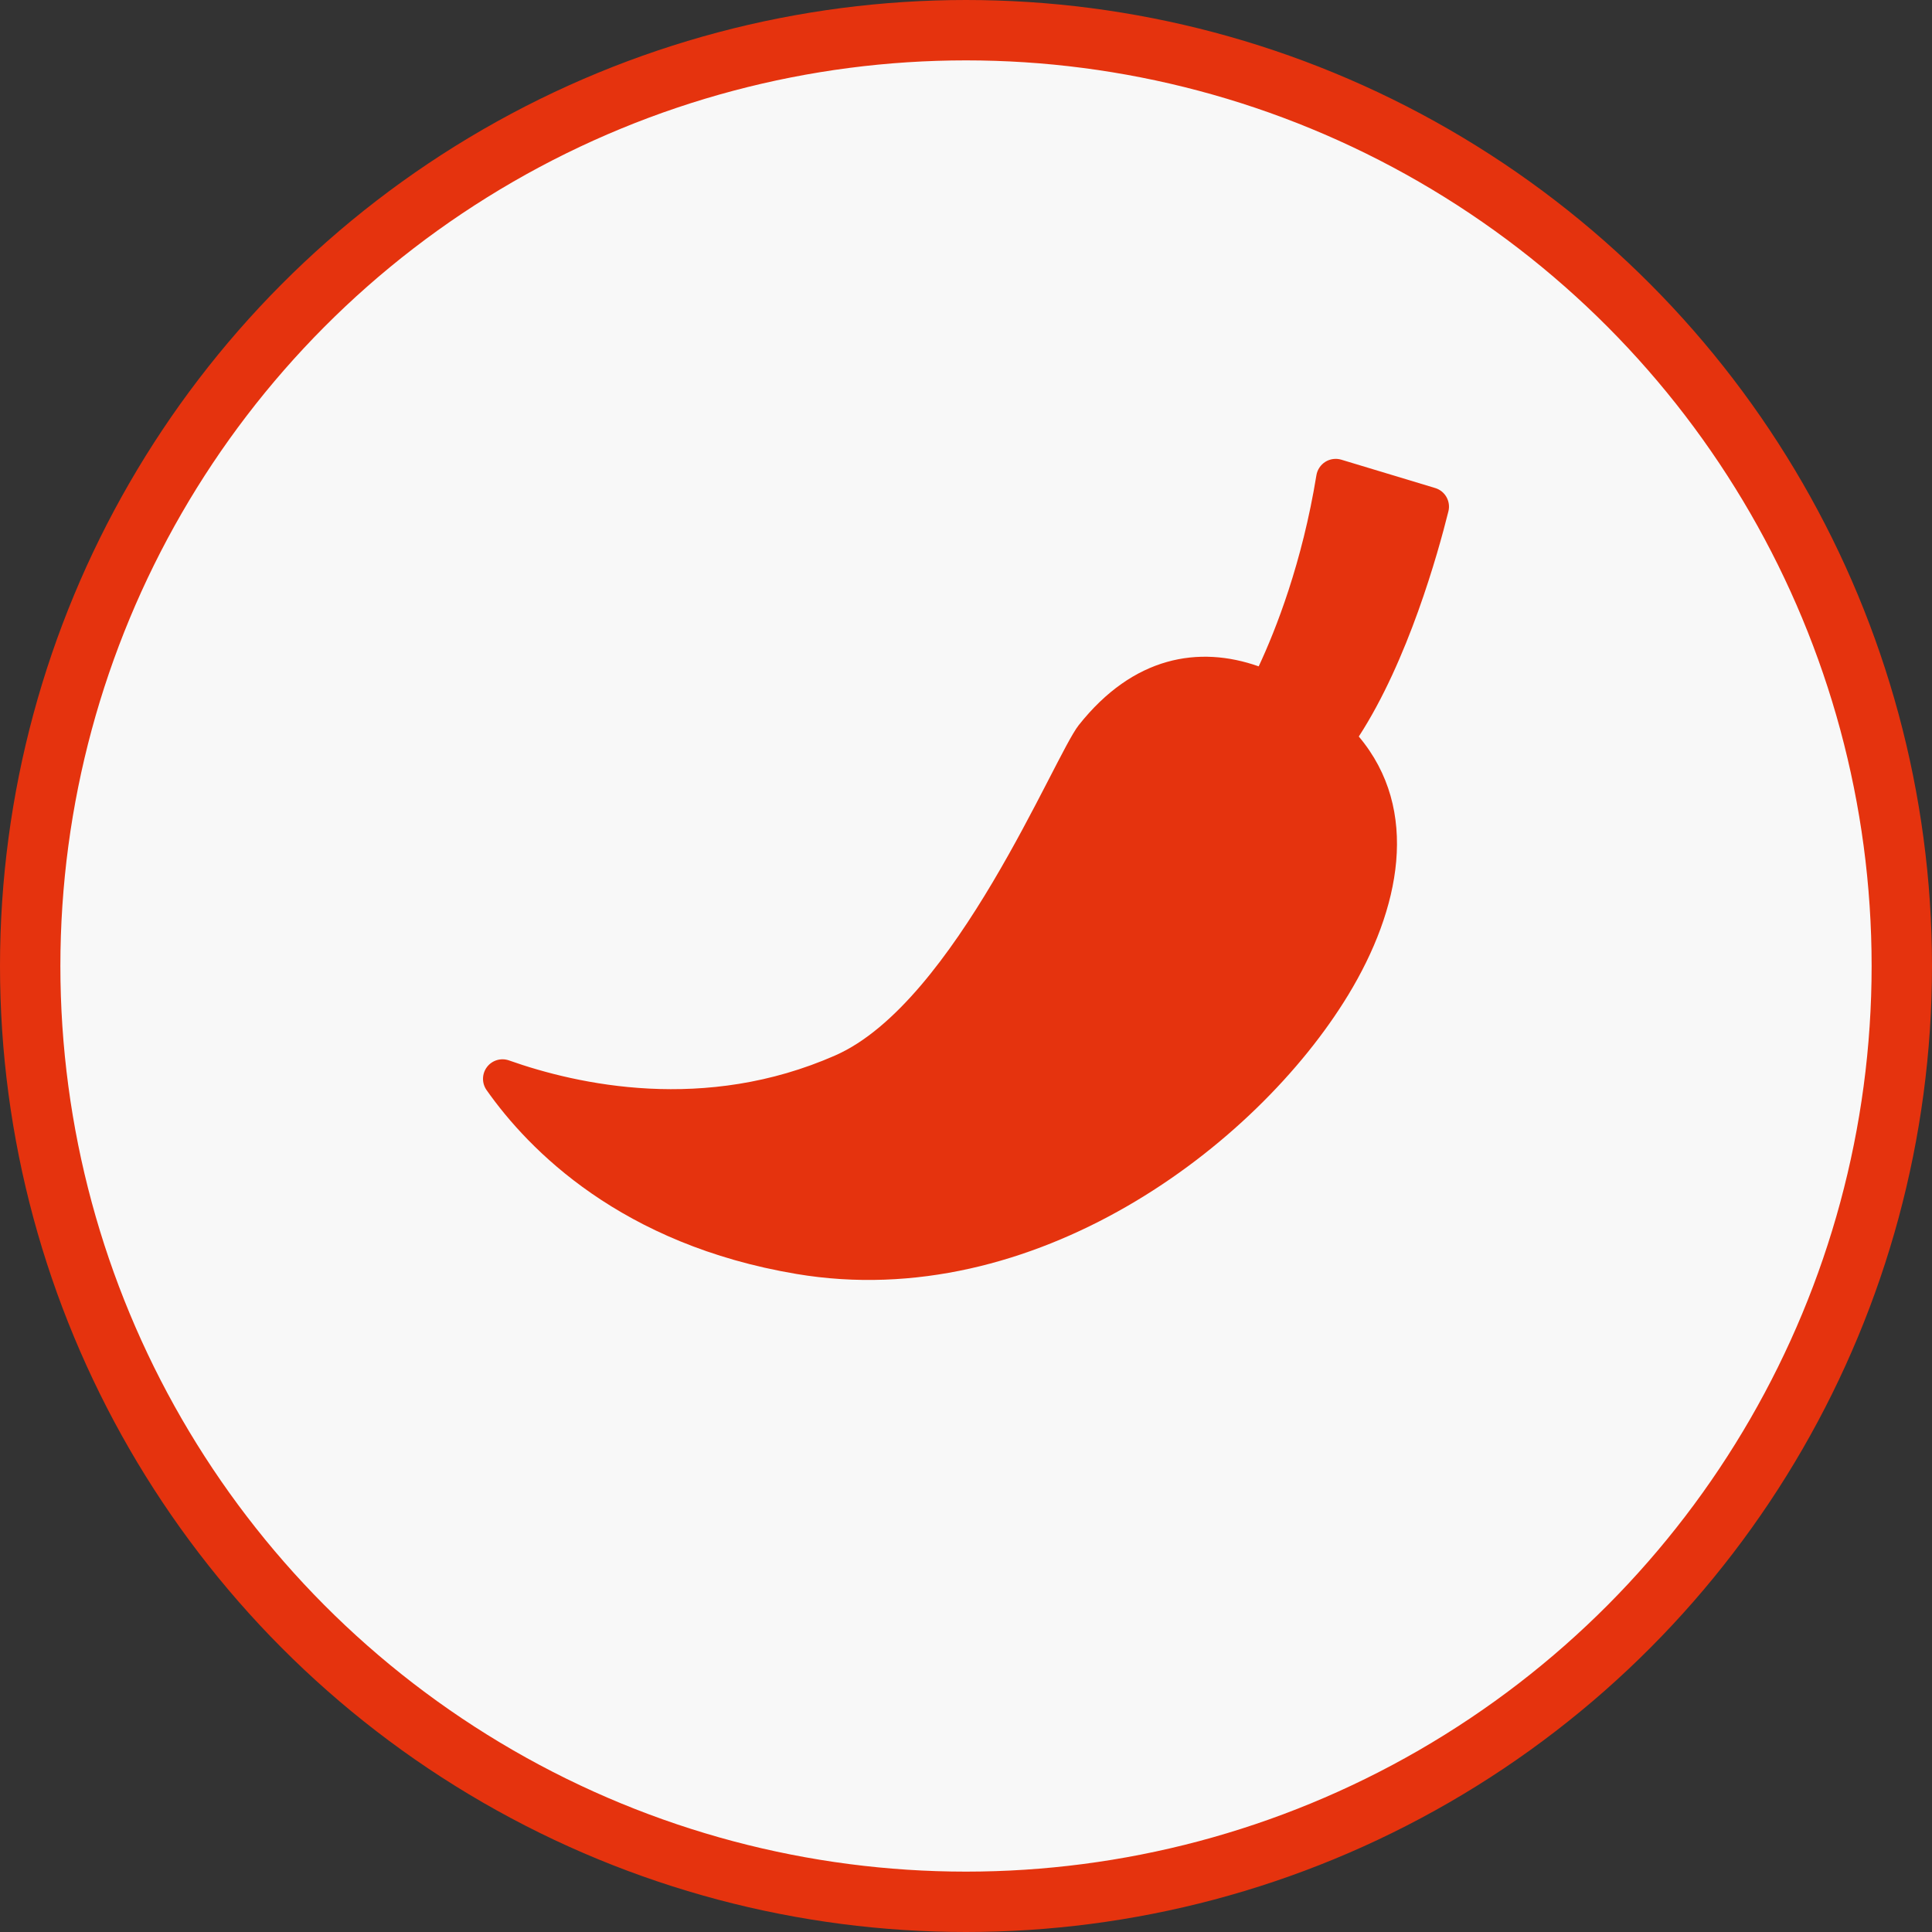 <?xml version="1.0" encoding="UTF-8"?> <svg xmlns="http://www.w3.org/2000/svg" width="32" height="32" viewBox="0 0 32 32" fill="none"><rect x="0" y="0" width="32" height="32" fill="#333333" stroke="none"/><circle cx="16" cy="16" r="15.5" fill="#F8F8F8" stroke="#E5330E"></circle><g clip-path="url(#clip0)"><path d="M23.77 8.083L22.217 7.614C22.128 7.587 22.031 7.6 21.952 7.649C21.873 7.699 21.819 7.78 21.804 7.871C21.568 9.321 21.134 10.425 20.848 11.037C19.859 10.688 18.772 10.868 17.867 12.011C17.46 12.525 15.82 16.606 13.837 17.48C11.675 18.433 9.569 17.967 8.431 17.564C8.299 17.517 8.151 17.561 8.066 17.673C7.981 17.785 7.978 17.94 8.059 18.055C8.76 19.051 10.292 20.614 13.193 21.101C17.12 21.761 20.8 19.002 22.333 16.476C23.191 15.062 23.531 13.417 22.506 12.199C23.322 10.941 23.816 9.169 23.99 8.47C24.032 8.303 23.935 8.132 23.77 8.083Z" fill="#E5330E"></path></g><defs><clipPath id="clip0"><rect width="16" height="16" fill="white" transform="translate(8 6.4)"></rect></clipPath></defs></svg> 